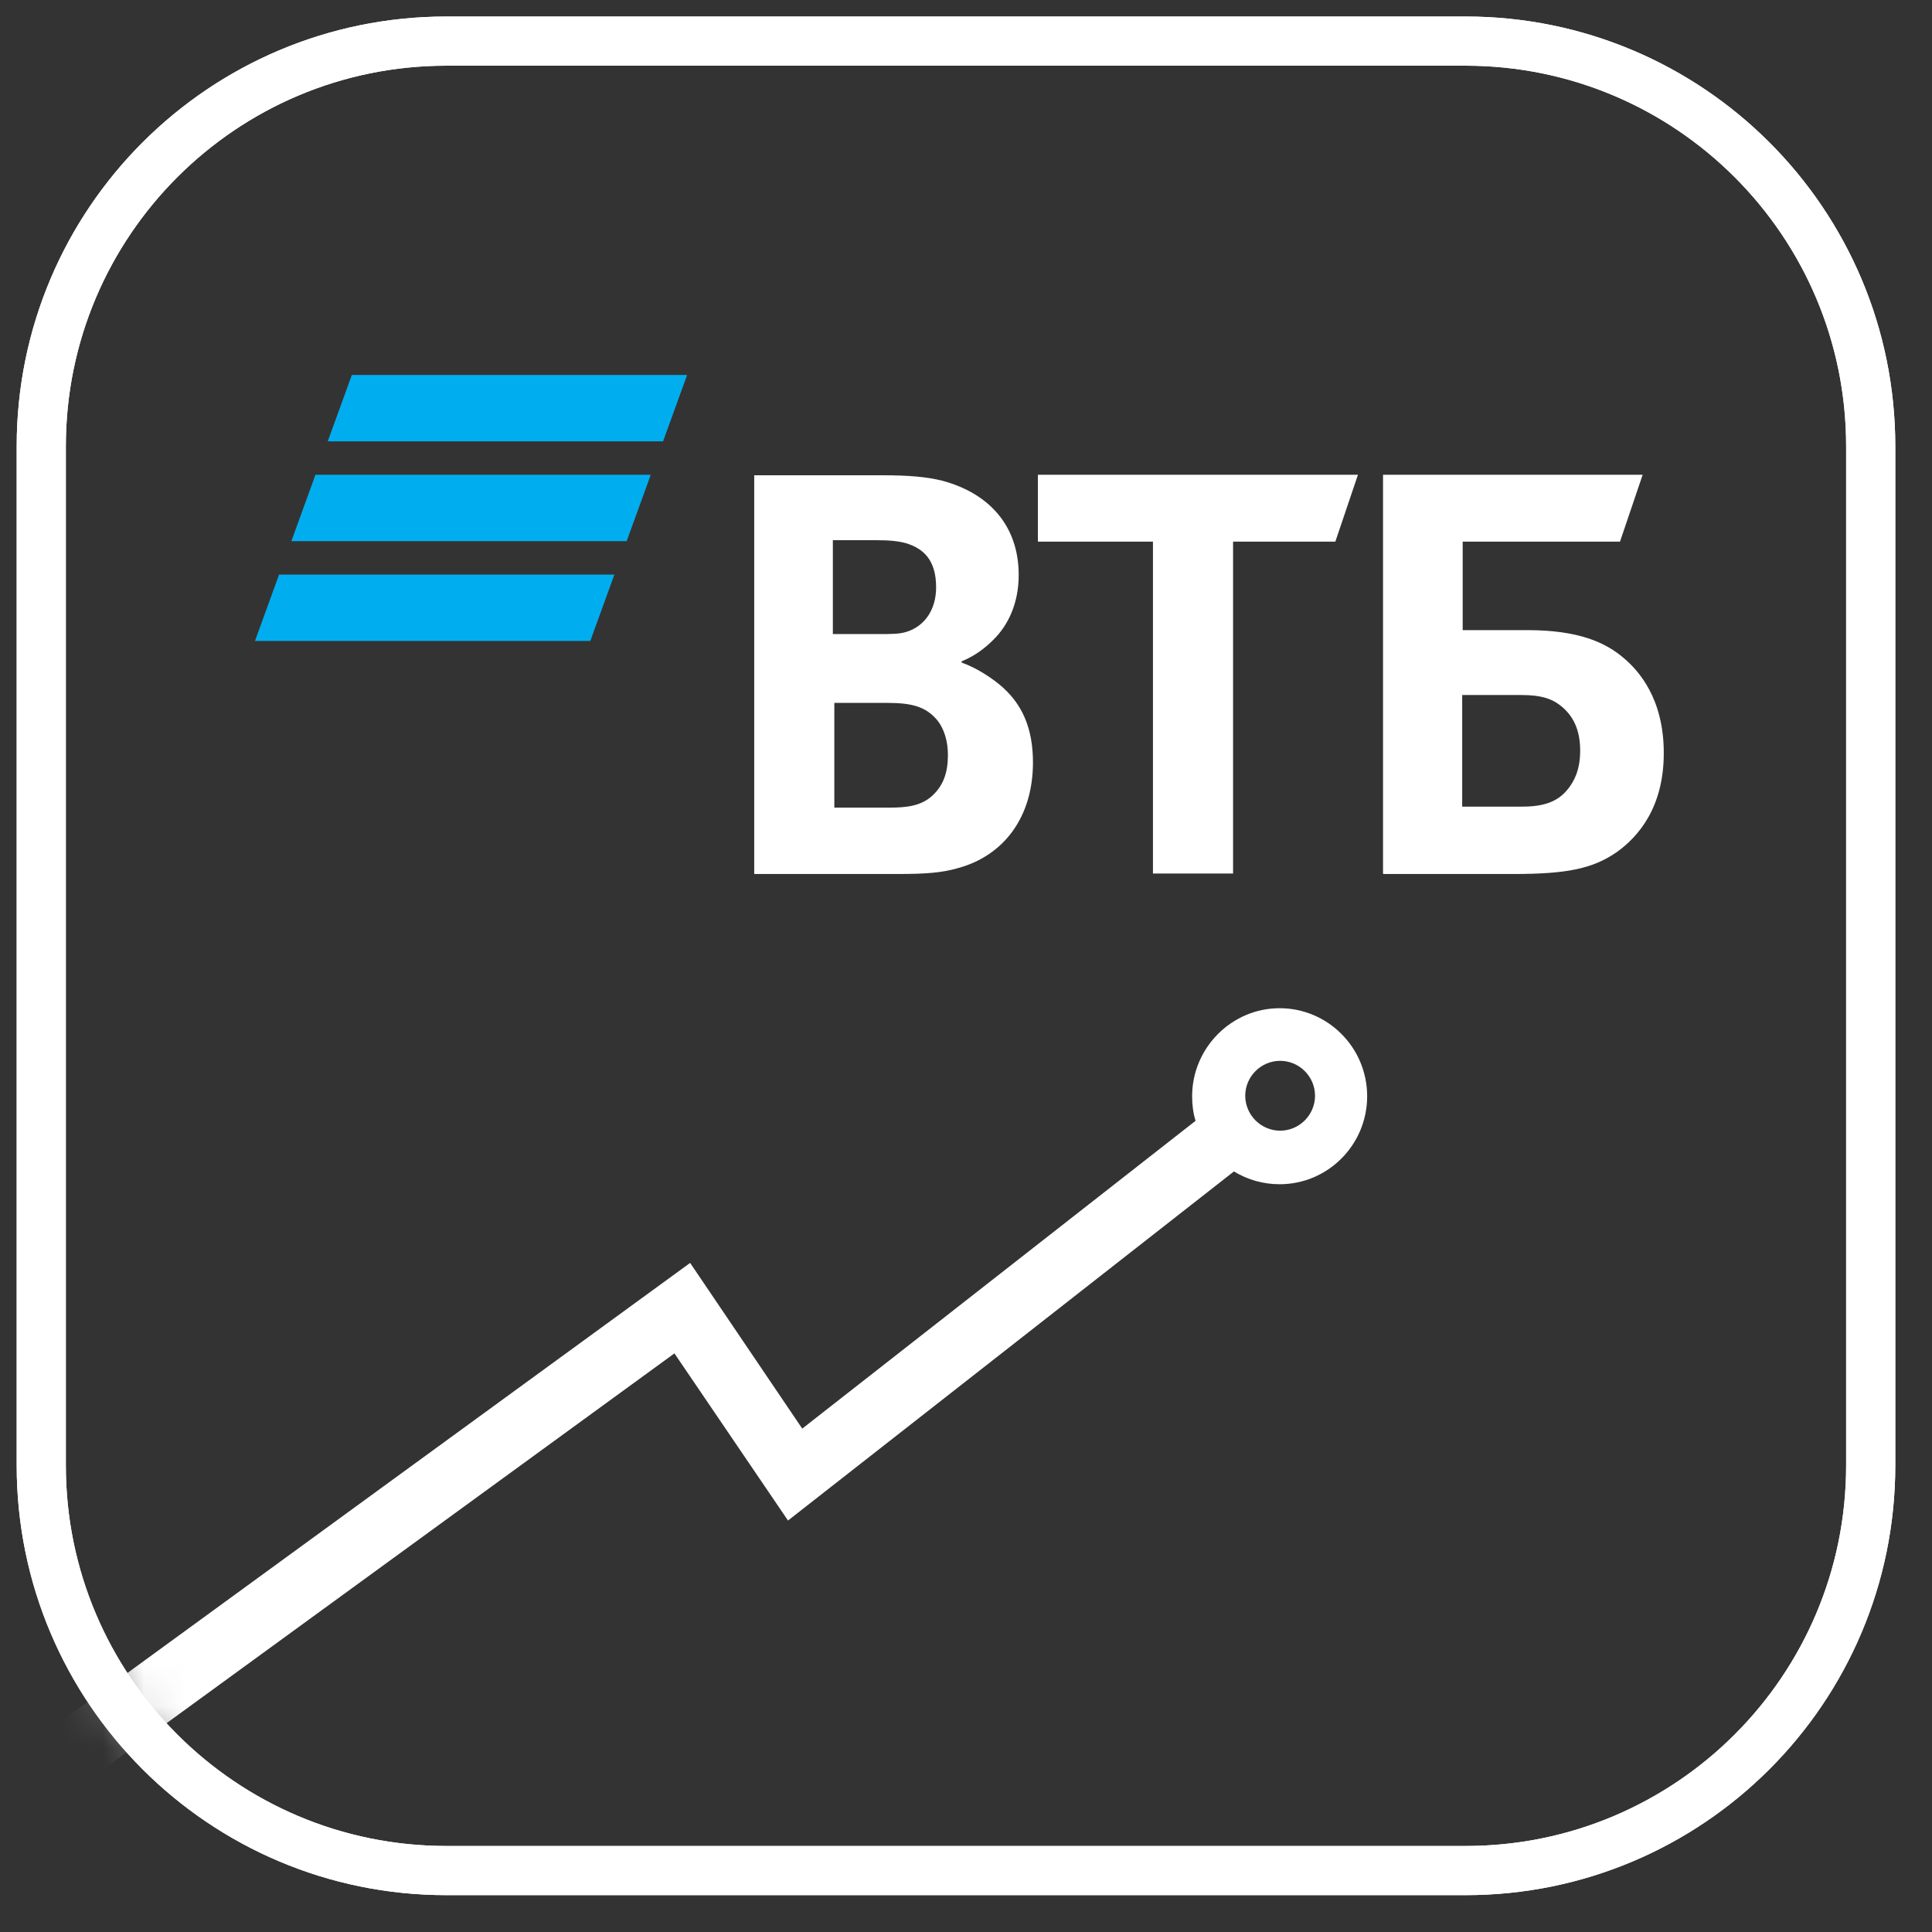 <?xml version="1.0" encoding="UTF-8"?> <svg xmlns="http://www.w3.org/2000/svg" width="47" height="47" viewBox="0 0 47 47" fill="none"><rect x="0" y="0" width="47" height="47" fill="#333333" stroke="none"/><path d="M10.86 1H35.654C41.096 1 45.509 5.413 45.509 10.855V35.65C45.509 41.092 41.096 45.505 35.654 45.505H10.86C5.417 45.505 1.004 41.092 1.004 35.65V10.855C1.004 5.413 5.417 1 10.86 1Z" stroke="white" stroke-width="1.196" stroke-miterlimit="10"></path><mask id="mask0_773_3129" style="mask-type:luminance" maskUnits="userSpaceOnUse" x="1" y="1" width="45" height="45"><path d="M10.855 1H35.65C41.092 1 45.505 5.414 45.505 10.856V35.65C45.505 41.093 41.092 45.506 35.65 45.506H10.855C5.413 45.506 1 41.093 1 35.65V10.856C1 5.414 5.413 1 10.855 1Z" fill="white"></path></mask><g mask="url(#mask0_773_3129)"><path d="M0.738 42.42L16.789 30.723L19.516 34.754L29.085 27.266C29.025 27.075 29.001 26.872 29.001 26.668C29.001 25.496 29.958 24.527 31.13 24.527C32.302 24.527 33.259 25.484 33.259 26.668C33.259 27.852 32.302 28.809 31.13 28.809C30.735 28.809 30.353 28.702 30.018 28.498L19.17 36.99L16.407 32.924L0.738 44.334V42.42ZM31.142 25.807C30.676 25.807 30.293 26.19 30.293 26.656C30.293 27.123 30.676 27.506 31.142 27.506C31.609 27.506 31.991 27.123 31.991 26.656C31.991 26.19 31.609 25.807 31.142 25.807Z" fill="white"></path><path d="M16.13 10.737H7.973L8.559 9.122H16.716L16.13 10.737ZM15.831 11.55H7.674L7.088 13.165H15.245L15.831 11.55ZM14.946 13.978H6.789L6.203 15.593H14.36L14.946 13.978Z" fill="#00AEEF"></path><path d="M35.571 19.623H37.03C37.58 19.623 37.915 19.492 38.154 19.181C38.274 19.025 38.441 18.762 38.441 18.26C38.441 17.757 38.274 17.398 37.939 17.147C37.736 16.992 37.473 16.908 37.018 16.908H35.571V19.611V19.623ZM33.645 21.25V11.55H39.961L39.41 13.176H35.583V15.329H37.15C38.406 15.329 39.063 15.628 39.518 16.023C39.865 16.322 40.475 16.992 40.475 18.32C40.475 19.647 39.853 20.353 39.339 20.724C38.74 21.142 38.095 21.262 36.803 21.262H33.657L33.645 21.25ZM28.048 21.25V13.176H25.249V11.55H33.035L32.485 13.176H29.997V21.25H28.048ZM20.273 15.425H21.362C21.697 15.425 21.864 15.425 22.032 15.377C22.486 15.246 22.773 14.839 22.773 14.289C22.773 13.631 22.474 13.344 22.032 13.212C21.852 13.165 21.661 13.141 21.29 13.141H20.261V15.425H20.273ZM20.297 17.099V19.647H21.637C22.044 19.647 22.402 19.611 22.677 19.36C22.953 19.109 23.06 18.786 23.06 18.367C23.06 18.044 22.976 17.745 22.809 17.53C22.522 17.183 22.175 17.099 21.565 17.099H20.285H20.297ZM23.395 16.083V16.119C23.766 16.25 24.113 16.489 24.304 16.645C24.878 17.111 25.129 17.733 25.129 18.547C25.129 19.874 24.424 20.831 23.264 21.13C22.917 21.226 22.546 21.262 21.852 21.262H18.348V11.562H21.457C22.091 11.562 22.534 11.598 22.917 11.693C24.041 11.992 24.782 12.77 24.782 13.99C24.782 14.648 24.543 15.198 24.16 15.569C23.993 15.736 23.754 15.939 23.407 16.083" fill="white"></path></g><path d="M10.86 1H35.654C41.096 1 45.509 5.414 45.509 10.856V35.65C45.509 41.092 41.096 45.506 35.654 45.506H10.86C5.417 45.506 1.004 41.092 1.004 35.65V10.856C1.004 5.414 5.417 1 10.86 1Z" stroke="white" stroke-width="1.196" stroke-miterlimit="10"></path></svg> 